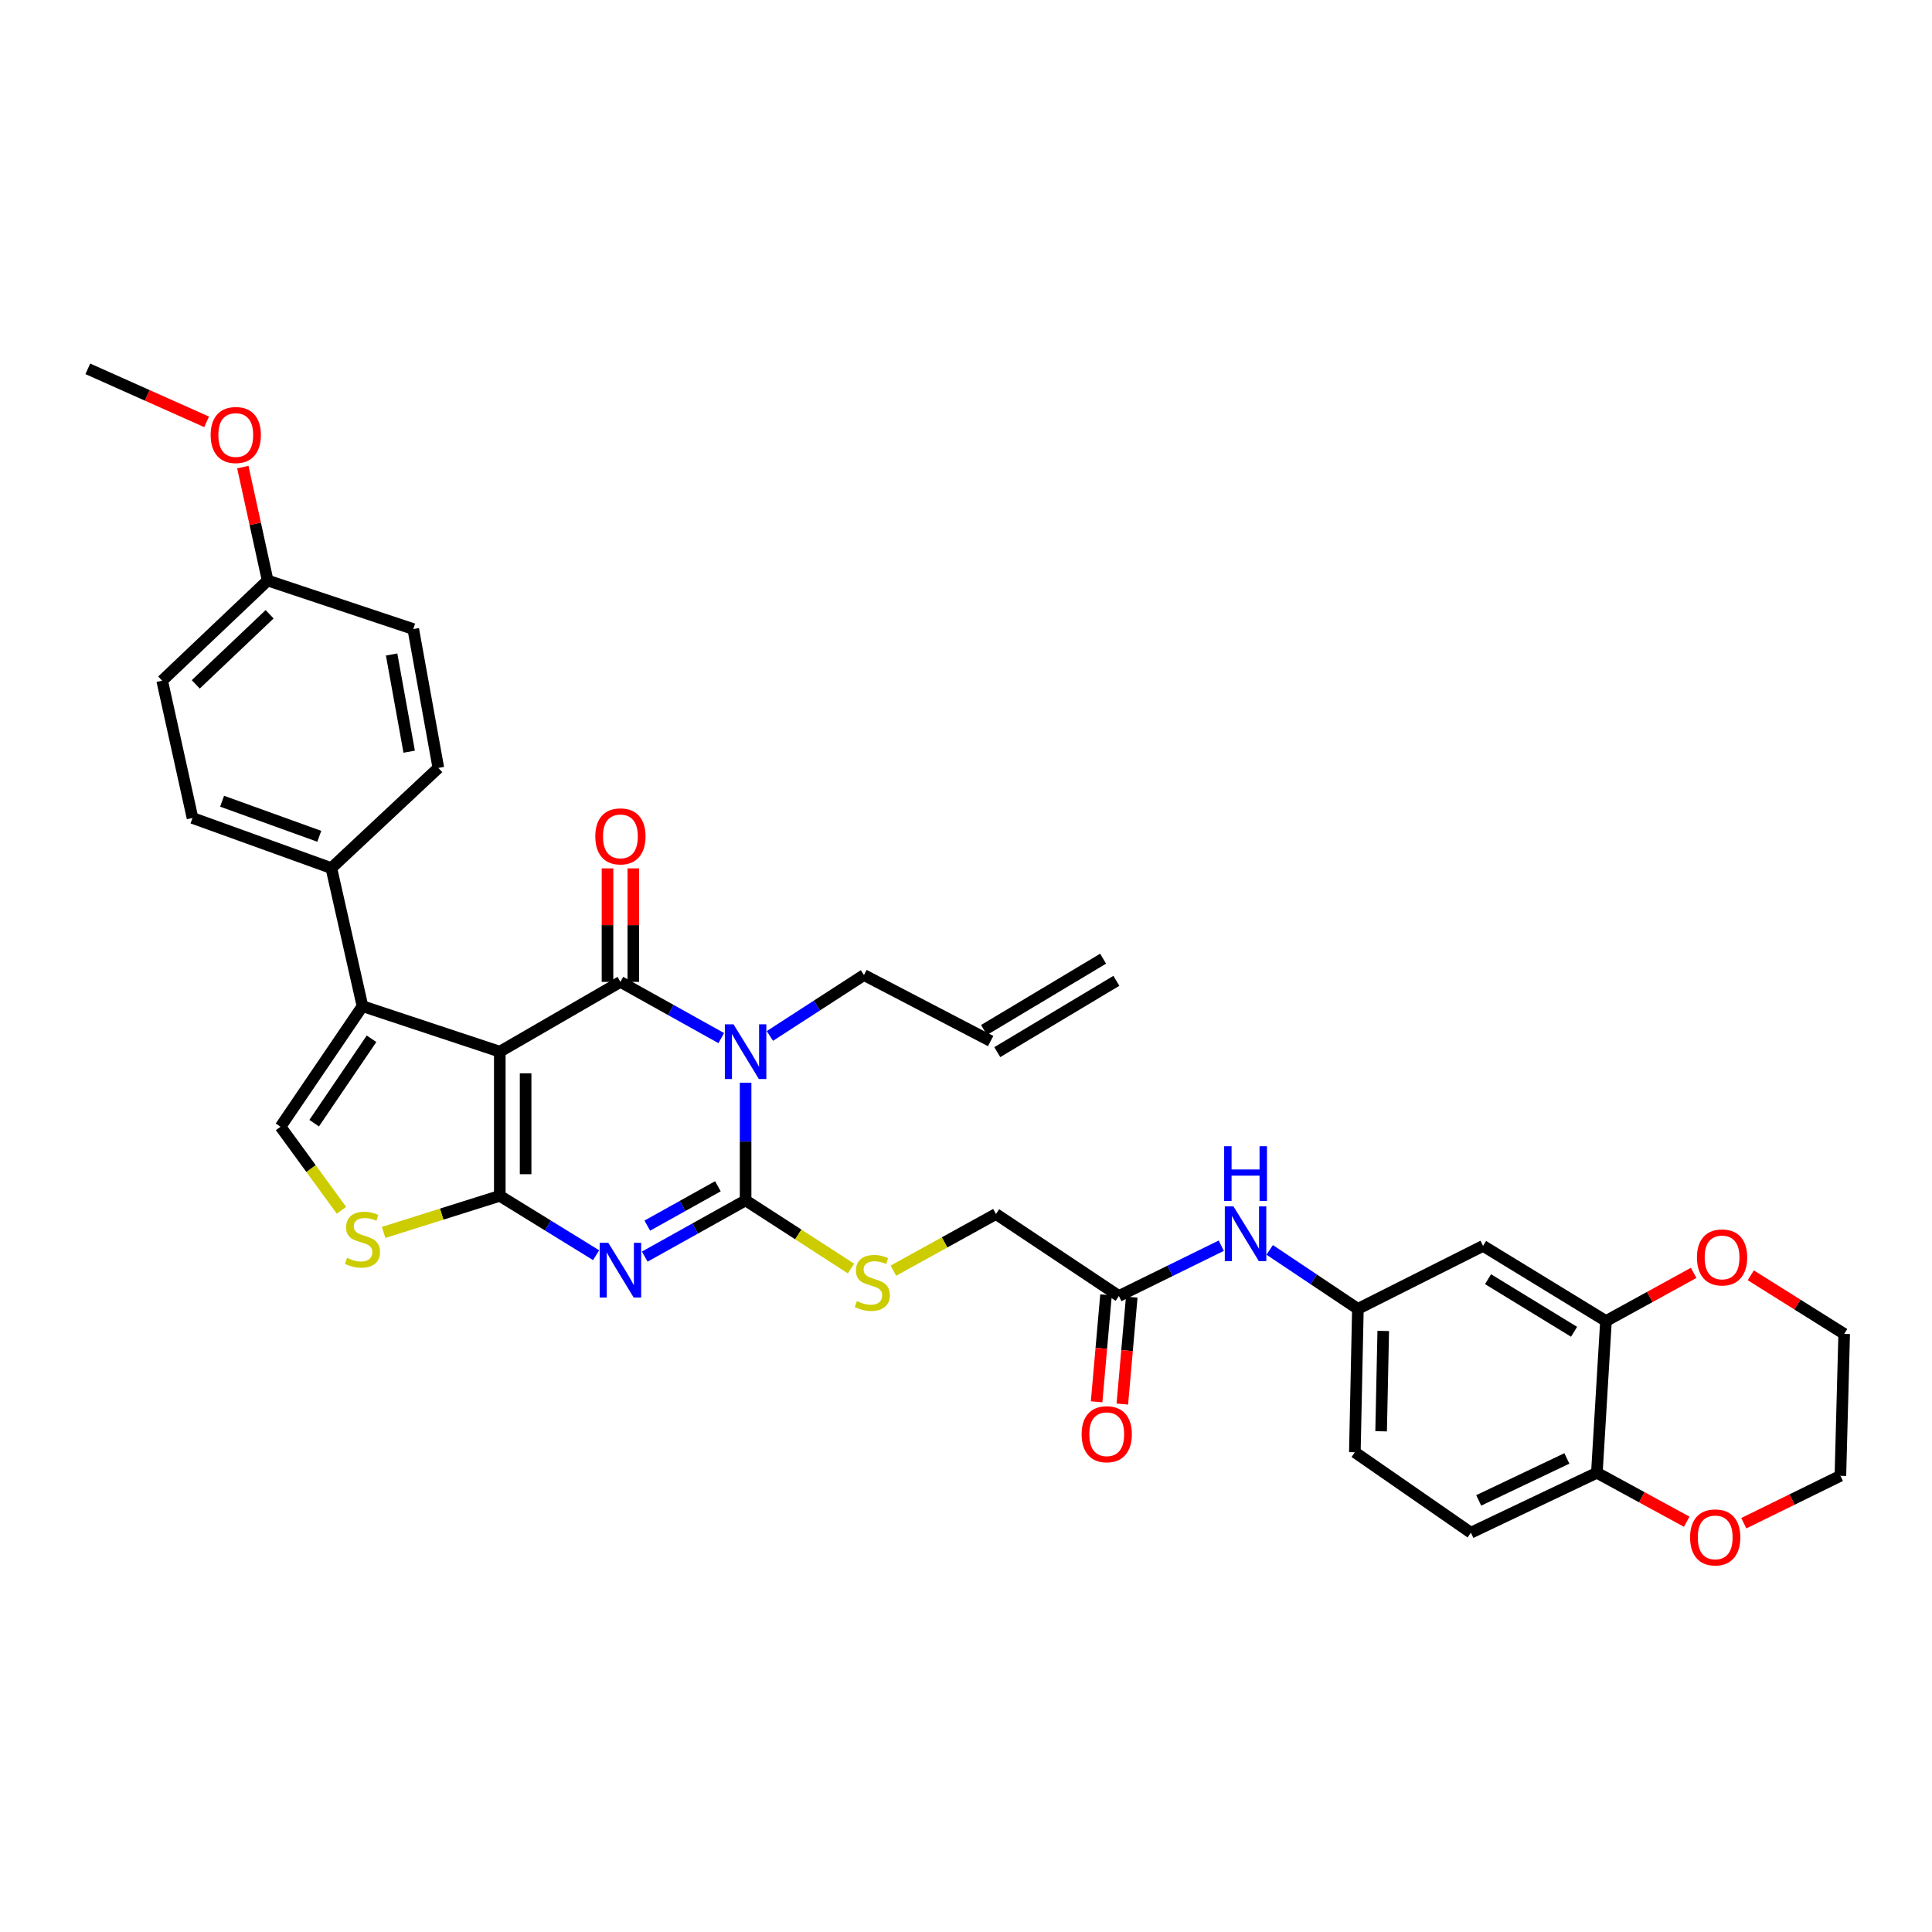 <?xml version='1.0' encoding='iso-8859-1'?>
<svg version='1.1' baseProfile='full'
              xmlns='http://www.w3.org/2000/svg'
                      xmlns:rdkit='http://www.rdkit.org/xml'
                      xmlns:xlink='http://www.w3.org/1999/xlink'
                  xml:space='preserve'
width='1000px' height='1000px' viewBox='0 0 1000 1000'>
<!-- END OF HEADER -->
<rect style='opacity:1.0;fill:#FFFFFF;stroke:none' width='1000' height='1000' x='0' y='0'> </rect>
<path class='bond-0' d='M 258.691,544.343 L 258.691,618.961' style='fill:none;fill-rule:evenodd;stroke:#000000;stroke-width:6px;stroke-linecap:butt;stroke-linejoin:miter;stroke-opacity:1' />
<path class='bond-0' d='M 272.055,555.536 L 272.055,607.768' style='fill:none;fill-rule:evenodd;stroke:#000000;stroke-width:6px;stroke-linecap:butt;stroke-linejoin:miter;stroke-opacity:1' />
<path class='bond-2' d='M 258.691,544.343 L 321.125,508.222' style='fill:none;fill-rule:evenodd;stroke:#000000;stroke-width:6px;stroke-linecap:butt;stroke-linejoin:miter;stroke-opacity:1' />
<path class='bond-5' d='M 258.691,544.343 L 187.615,520.792' style='fill:none;fill-rule:evenodd;stroke:#000000;stroke-width:6px;stroke-linecap:butt;stroke-linejoin:miter;stroke-opacity:1' />
<path class='bond-1' d='M 258.691,618.961 L 283.621,634.327' style='fill:none;fill-rule:evenodd;stroke:#000000;stroke-width:6px;stroke-linecap:butt;stroke-linejoin:miter;stroke-opacity:1' />
<path class='bond-1' d='M 283.621,634.327 L 308.551,649.693' style='fill:none;fill-rule:evenodd;stroke:#0000FF;stroke-width:6px;stroke-linecap:butt;stroke-linejoin:miter;stroke-opacity:1' />
<path class='bond-6' d='M 258.691,618.961 L 228.624,628.43' style='fill:none;fill-rule:evenodd;stroke:#000000;stroke-width:6px;stroke-linecap:butt;stroke-linejoin:miter;stroke-opacity:1' />
<path class='bond-6' d='M 228.624,628.43 L 198.558,637.9' style='fill:none;fill-rule:evenodd;stroke:#CCCC00;stroke-width:6px;stroke-linecap:butt;stroke-linejoin:miter;stroke-opacity:1' />
<path class='bond-36' d='M 333.72,650.42 L 359.82,635.867' style='fill:none;fill-rule:evenodd;stroke:#0000FF;stroke-width:6px;stroke-linecap:butt;stroke-linejoin:miter;stroke-opacity:1' />
<path class='bond-36' d='M 359.82,635.867 L 385.92,621.314' style='fill:none;fill-rule:evenodd;stroke:#000000;stroke-width:6px;stroke-linecap:butt;stroke-linejoin:miter;stroke-opacity:1' />
<path class='bond-36' d='M 335.041,634.382 L 353.311,624.195' style='fill:none;fill-rule:evenodd;stroke:#0000FF;stroke-width:6px;stroke-linecap:butt;stroke-linejoin:miter;stroke-opacity:1' />
<path class='bond-36' d='M 353.311,624.195 L 371.582,614.008' style='fill:none;fill-rule:evenodd;stroke:#000000;stroke-width:6px;stroke-linecap:butt;stroke-linejoin:miter;stroke-opacity:1' />
<path class='bond-3' d='M 321.125,508.222 L 347.225,522.772' style='fill:none;fill-rule:evenodd;stroke:#000000;stroke-width:6px;stroke-linecap:butt;stroke-linejoin:miter;stroke-opacity:1' />
<path class='bond-3' d='M 347.225,522.772 L 373.325,537.322' style='fill:none;fill-rule:evenodd;stroke:#0000FF;stroke-width:6px;stroke-linecap:butt;stroke-linejoin:miter;stroke-opacity:1' />
<path class='bond-12' d='M 327.807,508.222 L 327.807,478.846' style='fill:none;fill-rule:evenodd;stroke:#000000;stroke-width:6px;stroke-linecap:butt;stroke-linejoin:miter;stroke-opacity:1' />
<path class='bond-12' d='M 327.807,478.846 L 327.807,449.469' style='fill:none;fill-rule:evenodd;stroke:#FF0000;stroke-width:6px;stroke-linecap:butt;stroke-linejoin:miter;stroke-opacity:1' />
<path class='bond-12' d='M 314.443,508.222 L 314.443,478.846' style='fill:none;fill-rule:evenodd;stroke:#000000;stroke-width:6px;stroke-linecap:butt;stroke-linejoin:miter;stroke-opacity:1' />
<path class='bond-12' d='M 314.443,478.846 L 314.443,449.469' style='fill:none;fill-rule:evenodd;stroke:#FF0000;stroke-width:6px;stroke-linecap:butt;stroke-linejoin:miter;stroke-opacity:1' />
<path class='bond-4' d='M 385.92,560.427 L 385.92,590.871' style='fill:none;fill-rule:evenodd;stroke:#0000FF;stroke-width:6px;stroke-linecap:butt;stroke-linejoin:miter;stroke-opacity:1' />
<path class='bond-4' d='M 385.92,590.871 L 385.92,621.314' style='fill:none;fill-rule:evenodd;stroke:#000000;stroke-width:6px;stroke-linecap:butt;stroke-linejoin:miter;stroke-opacity:1' />
<path class='bond-19' d='M 398.485,536.209 L 422.837,520.445' style='fill:none;fill-rule:evenodd;stroke:#0000FF;stroke-width:6px;stroke-linecap:butt;stroke-linejoin:miter;stroke-opacity:1' />
<path class='bond-19' d='M 422.837,520.445 L 447.188,504.68' style='fill:none;fill-rule:evenodd;stroke:#000000;stroke-width:6px;stroke-linecap:butt;stroke-linejoin:miter;stroke-opacity:1' />
<path class='bond-8' d='M 385.92,621.314 L 413.195,638.949' style='fill:none;fill-rule:evenodd;stroke:#000000;stroke-width:6px;stroke-linecap:butt;stroke-linejoin:miter;stroke-opacity:1' />
<path class='bond-8' d='M 413.195,638.949 L 440.47,656.584' style='fill:none;fill-rule:evenodd;stroke:#CCCC00;stroke-width:6px;stroke-linecap:butt;stroke-linejoin:miter;stroke-opacity:1' />
<path class='bond-7' d='M 187.615,520.792 L 145.198,583.204' style='fill:none;fill-rule:evenodd;stroke:#000000;stroke-width:6px;stroke-linecap:butt;stroke-linejoin:miter;stroke-opacity:1' />
<path class='bond-7' d='M 192.305,537.666 L 162.613,581.354' style='fill:none;fill-rule:evenodd;stroke:#000000;stroke-width:6px;stroke-linecap:butt;stroke-linejoin:miter;stroke-opacity:1' />
<path class='bond-10' d='M 187.615,520.792 L 171.503,449.329' style='fill:none;fill-rule:evenodd;stroke:#000000;stroke-width:6px;stroke-linecap:butt;stroke-linejoin:miter;stroke-opacity:1' />
<path class='bond-35' d='M 176.735,626.434 L 160.966,604.819' style='fill:none;fill-rule:evenodd;stroke:#CCCC00;stroke-width:6px;stroke-linecap:butt;stroke-linejoin:miter;stroke-opacity:1' />
<path class='bond-35' d='M 160.966,604.819 L 145.198,583.204' style='fill:none;fill-rule:evenodd;stroke:#000000;stroke-width:6px;stroke-linecap:butt;stroke-linejoin:miter;stroke-opacity:1' />
<path class='bond-21' d='M 462.41,657.694 L 488.96,643.035' style='fill:none;fill-rule:evenodd;stroke:#CCCC00;stroke-width:6px;stroke-linecap:butt;stroke-linejoin:miter;stroke-opacity:1' />
<path class='bond-21' d='M 488.96,643.035 L 515.51,628.375' style='fill:none;fill-rule:evenodd;stroke:#000000;stroke-width:6px;stroke-linecap:butt;stroke-linejoin:miter;stroke-opacity:1' />
<path class='bond-9' d='M 831.251,683.763 L 767.629,644.865' style='fill:none;fill-rule:evenodd;stroke:#000000;stroke-width:6px;stroke-linecap:butt;stroke-linejoin:miter;stroke-opacity:1' />
<path class='bond-9' d='M 814.737,689.331 L 770.202,662.102' style='fill:none;fill-rule:evenodd;stroke:#000000;stroke-width:6px;stroke-linecap:butt;stroke-linejoin:miter;stroke-opacity:1' />
<path class='bond-17' d='M 831.251,683.763 L 853.938,671.303' style='fill:none;fill-rule:evenodd;stroke:#000000;stroke-width:6px;stroke-linecap:butt;stroke-linejoin:miter;stroke-opacity:1' />
<path class='bond-17' d='M 853.938,671.303 L 876.625,658.842' style='fill:none;fill-rule:evenodd;stroke:#FF0000;stroke-width:6px;stroke-linecap:butt;stroke-linejoin:miter;stroke-opacity:1' />
<path class='bond-38' d='M 831.251,683.763 L 826.537,762.301' style='fill:none;fill-rule:evenodd;stroke:#000000;stroke-width:6px;stroke-linecap:butt;stroke-linejoin:miter;stroke-opacity:1' />
<path class='bond-24' d='M 171.503,449.329 L 99.64,423.388' style='fill:none;fill-rule:evenodd;stroke:#000000;stroke-width:6px;stroke-linecap:butt;stroke-linejoin:miter;stroke-opacity:1' />
<path class='bond-24' d='M 165.261,432.868 L 114.957,414.709' style='fill:none;fill-rule:evenodd;stroke:#000000;stroke-width:6px;stroke-linecap:butt;stroke-linejoin:miter;stroke-opacity:1' />
<path class='bond-25' d='M 171.503,449.329 L 226.891,397.483' style='fill:none;fill-rule:evenodd;stroke:#000000;stroke-width:6px;stroke-linecap:butt;stroke-linejoin:miter;stroke-opacity:1' />
<path class='bond-11' d='M 767.629,644.865 L 702.842,677.467' style='fill:none;fill-rule:evenodd;stroke:#000000;stroke-width:6px;stroke-linecap:butt;stroke-linejoin:miter;stroke-opacity:1' />
<path class='bond-13' d='M 579.132,670.807 L 515.51,628.375' style='fill:none;fill-rule:evenodd;stroke:#000000;stroke-width:6px;stroke-linecap:butt;stroke-linejoin:miter;stroke-opacity:1' />
<path class='bond-15' d='M 579.132,670.807 L 605.633,657.787' style='fill:none;fill-rule:evenodd;stroke:#000000;stroke-width:6px;stroke-linecap:butt;stroke-linejoin:miter;stroke-opacity:1' />
<path class='bond-15' d='M 605.633,657.787 L 632.133,644.766' style='fill:none;fill-rule:evenodd;stroke:#0000FF;stroke-width:6px;stroke-linecap:butt;stroke-linejoin:miter;stroke-opacity:1' />
<path class='bond-20' d='M 572.476,670.221 L 570.04,697.896' style='fill:none;fill-rule:evenodd;stroke:#000000;stroke-width:6px;stroke-linecap:butt;stroke-linejoin:miter;stroke-opacity:1' />
<path class='bond-20' d='M 570.04,697.896 L 567.605,725.57' style='fill:none;fill-rule:evenodd;stroke:#FF0000;stroke-width:6px;stroke-linecap:butt;stroke-linejoin:miter;stroke-opacity:1' />
<path class='bond-20' d='M 585.789,671.393 L 583.353,699.067' style='fill:none;fill-rule:evenodd;stroke:#000000;stroke-width:6px;stroke-linecap:butt;stroke-linejoin:miter;stroke-opacity:1' />
<path class='bond-20' d='M 583.353,699.067 L 580.918,726.742' style='fill:none;fill-rule:evenodd;stroke:#FF0000;stroke-width:6px;stroke-linecap:butt;stroke-linejoin:miter;stroke-opacity:1' />
<path class='bond-14' d='M 826.537,762.301 L 761.333,793.322' style='fill:none;fill-rule:evenodd;stroke:#000000;stroke-width:6px;stroke-linecap:butt;stroke-linejoin:miter;stroke-opacity:1' />
<path class='bond-14' d='M 811.015,754.886 L 765.372,776.6' style='fill:none;fill-rule:evenodd;stroke:#000000;stroke-width:6px;stroke-linecap:butt;stroke-linejoin:miter;stroke-opacity:1' />
<path class='bond-18' d='M 826.537,762.301 L 849.788,774.971' style='fill:none;fill-rule:evenodd;stroke:#000000;stroke-width:6px;stroke-linecap:butt;stroke-linejoin:miter;stroke-opacity:1' />
<path class='bond-18' d='M 849.788,774.971 L 873.039,787.641' style='fill:none;fill-rule:evenodd;stroke:#FF0000;stroke-width:6px;stroke-linecap:butt;stroke-linejoin:miter;stroke-opacity:1' />
<path class='bond-16' d='M 657.188,646.942 L 680.015,662.204' style='fill:none;fill-rule:evenodd;stroke:#0000FF;stroke-width:6px;stroke-linecap:butt;stroke-linejoin:miter;stroke-opacity:1' />
<path class='bond-16' d='M 680.015,662.204 L 702.842,677.467' style='fill:none;fill-rule:evenodd;stroke:#000000;stroke-width:6px;stroke-linecap:butt;stroke-linejoin:miter;stroke-opacity:1' />
<path class='bond-27' d='M 702.842,677.467 L 701.268,751.684' style='fill:none;fill-rule:evenodd;stroke:#000000;stroke-width:6px;stroke-linecap:butt;stroke-linejoin:miter;stroke-opacity:1' />
<path class='bond-27' d='M 715.967,688.883 L 714.865,740.835' style='fill:none;fill-rule:evenodd;stroke:#000000;stroke-width:6px;stroke-linecap:butt;stroke-linejoin:miter;stroke-opacity:1' />
<path class='bond-32' d='M 906.205,660.089 L 930.375,675.256' style='fill:none;fill-rule:evenodd;stroke:#FF0000;stroke-width:6px;stroke-linecap:butt;stroke-linejoin:miter;stroke-opacity:1' />
<path class='bond-32' d='M 930.375,675.256 L 954.545,690.423' style='fill:none;fill-rule:evenodd;stroke:#000000;stroke-width:6px;stroke-linecap:butt;stroke-linejoin:miter;stroke-opacity:1' />
<path class='bond-33' d='M 902.587,788.41 L 927.586,776.143' style='fill:none;fill-rule:evenodd;stroke:#FF0000;stroke-width:6px;stroke-linecap:butt;stroke-linejoin:miter;stroke-opacity:1' />
<path class='bond-33' d='M 927.586,776.143 L 952.585,763.875' style='fill:none;fill-rule:evenodd;stroke:#000000;stroke-width:6px;stroke-linecap:butt;stroke-linejoin:miter;stroke-opacity:1' />
<path class='bond-22' d='M 447.188,504.68 L 512.756,538.849' style='fill:none;fill-rule:evenodd;stroke:#000000;stroke-width:6px;stroke-linecap:butt;stroke-linejoin:miter;stroke-opacity:1' />
<path class='bond-26' d='M 516.188,544.582 L 577.835,507.674' style='fill:none;fill-rule:evenodd;stroke:#000000;stroke-width:6px;stroke-linecap:butt;stroke-linejoin:miter;stroke-opacity:1' />
<path class='bond-26' d='M 509.323,533.115 L 570.97,496.207' style='fill:none;fill-rule:evenodd;stroke:#000000;stroke-width:6px;stroke-linecap:butt;stroke-linejoin:miter;stroke-opacity:1' />
<path class='bond-23' d='M 761.333,793.322 L 701.268,751.684' style='fill:none;fill-rule:evenodd;stroke:#000000;stroke-width:6px;stroke-linecap:butt;stroke-linejoin:miter;stroke-opacity:1' />
<path class='bond-30' d='M 99.64,423.388 L 83.937,352.311' style='fill:none;fill-rule:evenodd;stroke:#000000;stroke-width:6px;stroke-linecap:butt;stroke-linejoin:miter;stroke-opacity:1' />
<path class='bond-29' d='M 226.891,397.483 L 213.905,325.605' style='fill:none;fill-rule:evenodd;stroke:#000000;stroke-width:6px;stroke-linecap:butt;stroke-linejoin:miter;stroke-opacity:1' />
<path class='bond-29' d='M 211.792,389.077 L 202.702,338.763' style='fill:none;fill-rule:evenodd;stroke:#000000;stroke-width:6px;stroke-linecap:butt;stroke-linejoin:miter;stroke-opacity:1' />
<path class='bond-28' d='M 138.538,300.48 L 213.905,325.605' style='fill:none;fill-rule:evenodd;stroke:#000000;stroke-width:6px;stroke-linecap:butt;stroke-linejoin:miter;stroke-opacity:1' />
<path class='bond-31' d='M 138.538,300.48 L 132.112,271.126' style='fill:none;fill-rule:evenodd;stroke:#000000;stroke-width:6px;stroke-linecap:butt;stroke-linejoin:miter;stroke-opacity:1' />
<path class='bond-31' d='M 132.112,271.126 L 125.686,241.772' style='fill:none;fill-rule:evenodd;stroke:#FF0000;stroke-width:6px;stroke-linecap:butt;stroke-linejoin:miter;stroke-opacity:1' />
<path class='bond-37' d='M 138.538,300.48 L 83.937,352.311' style='fill:none;fill-rule:evenodd;stroke:#000000;stroke-width:6px;stroke-linecap:butt;stroke-linejoin:miter;stroke-opacity:1' />
<path class='bond-37' d='M 139.548,317.947 L 101.328,354.229' style='fill:none;fill-rule:evenodd;stroke:#000000;stroke-width:6px;stroke-linecap:butt;stroke-linejoin:miter;stroke-opacity:1' />
<path class='bond-34' d='M 106.936,218.345 L 76.195,204.626' style='fill:none;fill-rule:evenodd;stroke:#FF0000;stroke-width:6px;stroke-linecap:butt;stroke-linejoin:miter;stroke-opacity:1' />
<path class='bond-34' d='M 76.195,204.626 L 45.455,190.907' style='fill:none;fill-rule:evenodd;stroke:#000000;stroke-width:6px;stroke-linecap:butt;stroke-linejoin:miter;stroke-opacity:1' />
<path class='bond-39' d='M 954.545,690.423 L 952.585,763.875' style='fill:none;fill-rule:evenodd;stroke:#000000;stroke-width:6px;stroke-linecap:butt;stroke-linejoin:miter;stroke-opacity:1' />
<path  class='atom-2' d='M 314.865 643.283
L 324.145 658.283
Q 325.065 659.763, 326.545 662.443
Q 328.025 665.123, 328.105 665.283
L 328.105 643.283
L 331.865 643.283
L 331.865 671.603
L 327.985 671.603
L 318.025 655.203
Q 316.865 653.283, 315.625 651.083
Q 314.425 648.883, 314.065 648.203
L 314.065 671.603
L 310.385 671.603
L 310.385 643.283
L 314.865 643.283
' fill='#0000FF'/>
<path  class='atom-4' d='M 379.66 530.183
L 388.94 545.183
Q 389.86 546.663, 391.34 549.343
Q 392.82 552.023, 392.9 552.183
L 392.9 530.183
L 396.66 530.183
L 396.66 558.503
L 392.78 558.503
L 382.82 542.103
Q 381.66 540.183, 380.42 537.983
Q 379.22 535.783, 378.86 535.103
L 378.86 558.503
L 375.18 558.503
L 375.18 530.183
L 379.66 530.183
' fill='#0000FF'/>
<path  class='atom-7' d='M 179.615 651.066
Q 179.935 651.186, 181.255 651.746
Q 182.575 652.306, 184.015 652.666
Q 185.495 652.986, 186.935 652.986
Q 189.615 652.986, 191.175 651.706
Q 192.735 650.386, 192.735 648.106
Q 192.735 646.546, 191.935 645.586
Q 191.175 644.626, 189.975 644.106
Q 188.775 643.586, 186.775 642.986
Q 184.255 642.226, 182.735 641.506
Q 181.255 640.786, 180.175 639.266
Q 179.135 637.746, 179.135 635.186
Q 179.135 631.626, 181.535 629.426
Q 183.975 627.226, 188.775 627.226
Q 192.055 627.226, 195.775 628.786
L 194.855 631.866
Q 191.455 630.466, 188.895 630.466
Q 186.135 630.466, 184.615 631.626
Q 183.095 632.746, 183.135 634.706
Q 183.135 636.226, 183.895 637.146
Q 184.695 638.066, 185.815 638.586
Q 186.975 639.106, 188.895 639.706
Q 191.455 640.506, 192.975 641.306
Q 194.495 642.106, 195.575 643.746
Q 196.695 645.346, 196.695 648.106
Q 196.695 652.026, 194.055 654.146
Q 191.455 656.226, 187.095 656.226
Q 184.575 656.226, 182.655 655.666
Q 180.775 655.146, 178.535 654.226
L 179.615 651.066
' fill='#CCCC00'/>
<path  class='atom-9' d='M 443.502 673.437
Q 443.822 673.557, 445.142 674.117
Q 446.462 674.677, 447.902 675.037
Q 449.382 675.357, 450.822 675.357
Q 453.502 675.357, 455.062 674.077
Q 456.622 672.757, 456.622 670.477
Q 456.622 668.917, 455.822 667.957
Q 455.062 666.997, 453.862 666.477
Q 452.662 665.957, 450.662 665.357
Q 448.142 664.597, 446.622 663.877
Q 445.142 663.157, 444.062 661.637
Q 443.022 660.117, 443.022 657.557
Q 443.022 653.997, 445.422 651.797
Q 447.862 649.597, 452.662 649.597
Q 455.942 649.597, 459.662 651.157
L 458.742 654.237
Q 455.342 652.837, 452.782 652.837
Q 450.022 652.837, 448.502 653.997
Q 446.982 655.117, 447.022 657.077
Q 447.022 658.597, 447.782 659.517
Q 448.582 660.437, 449.702 660.957
Q 450.862 661.477, 452.782 662.077
Q 455.342 662.877, 456.862 663.677
Q 458.382 664.477, 459.462 666.117
Q 460.582 667.717, 460.582 670.477
Q 460.582 674.397, 457.942 676.517
Q 455.342 678.597, 450.982 678.597
Q 448.462 678.597, 446.542 678.037
Q 444.662 677.517, 442.422 676.597
L 443.502 673.437
' fill='#CCCC00'/>
<path  class='atom-13' d='M 308.125 432.904
Q 308.125 426.104, 311.485 422.304
Q 314.845 418.504, 321.125 418.504
Q 327.405 418.504, 330.765 422.304
Q 334.125 426.104, 334.125 432.904
Q 334.125 439.784, 330.725 443.704
Q 327.325 447.584, 321.125 447.584
Q 314.885 447.584, 311.485 443.704
Q 308.125 439.824, 308.125 432.904
M 321.125 444.384
Q 325.445 444.384, 327.765 441.504
Q 330.125 438.584, 330.125 432.904
Q 330.125 427.344, 327.765 424.544
Q 325.445 421.704, 321.125 421.704
Q 316.805 421.704, 314.445 424.504
Q 312.125 427.304, 312.125 432.904
Q 312.125 438.624, 314.445 441.504
Q 316.805 444.384, 321.125 444.384
' fill='#FF0000'/>
<path  class='atom-16' d='M 638.439 624.432
L 647.719 639.432
Q 648.639 640.912, 650.119 643.592
Q 651.599 646.272, 651.679 646.432
L 651.679 624.432
L 655.439 624.432
L 655.439 652.752
L 651.559 652.752
L 641.599 636.352
Q 640.439 634.432, 639.199 632.232
Q 637.999 630.032, 637.639 629.352
L 637.639 652.752
L 633.959 652.752
L 633.959 624.432
L 638.439 624.432
' fill='#0000FF'/>
<path  class='atom-16' d='M 633.619 593.28
L 637.459 593.28
L 637.459 605.32
L 651.939 605.32
L 651.939 593.28
L 655.779 593.28
L 655.779 621.6
L 651.939 621.6
L 651.939 608.52
L 637.459 608.52
L 637.459 621.6
L 633.619 621.6
L 633.619 593.28
' fill='#0000FF'/>
<path  class='atom-18' d='M 878.339 650.841
Q 878.339 644.041, 881.699 640.241
Q 885.059 636.441, 891.339 636.441
Q 897.619 636.441, 900.979 640.241
Q 904.339 644.041, 904.339 650.841
Q 904.339 657.721, 900.939 661.641
Q 897.539 665.521, 891.339 665.521
Q 885.099 665.521, 881.699 661.641
Q 878.339 657.761, 878.339 650.841
M 891.339 662.321
Q 895.659 662.321, 897.979 659.441
Q 900.339 656.521, 900.339 650.841
Q 900.339 645.281, 897.979 642.481
Q 895.659 639.641, 891.339 639.641
Q 887.019 639.641, 884.659 642.441
Q 882.339 645.241, 882.339 650.841
Q 882.339 656.561, 884.659 659.441
Q 887.019 662.321, 891.339 662.321
' fill='#FF0000'/>
<path  class='atom-19' d='M 874.783 795.755
Q 874.783 788.955, 878.143 785.155
Q 881.503 781.355, 887.783 781.355
Q 894.063 781.355, 897.423 785.155
Q 900.783 788.955, 900.783 795.755
Q 900.783 802.635, 897.383 806.555
Q 893.983 810.435, 887.783 810.435
Q 881.543 810.435, 878.143 806.555
Q 874.783 802.675, 874.783 795.755
M 887.783 807.235
Q 892.103 807.235, 894.423 804.355
Q 896.783 801.435, 896.783 795.755
Q 896.783 790.195, 894.423 787.395
Q 892.103 784.555, 887.783 784.555
Q 883.463 784.555, 881.103 787.355
Q 878.783 790.155, 878.783 795.755
Q 878.783 801.475, 881.103 804.355
Q 883.463 807.235, 887.783 807.235
' fill='#FF0000'/>
<path  class='atom-21' d='M 559.843 742.35
Q 559.843 735.55, 563.203 731.75
Q 566.563 727.95, 572.843 727.95
Q 579.123 727.95, 582.483 731.75
Q 585.843 735.55, 585.843 742.35
Q 585.843 749.23, 582.443 753.15
Q 579.043 757.03, 572.843 757.03
Q 566.603 757.03, 563.203 753.15
Q 559.843 749.27, 559.843 742.35
M 572.843 753.83
Q 577.163 753.83, 579.483 750.95
Q 581.843 748.03, 581.843 742.35
Q 581.843 736.79, 579.483 733.99
Q 577.163 731.15, 572.843 731.15
Q 568.523 731.15, 566.163 733.95
Q 563.843 736.75, 563.843 742.35
Q 563.843 748.07, 566.163 750.95
Q 568.523 753.83, 572.843 753.83
' fill='#FF0000'/>
<path  class='atom-32' d='M 109.033 225.162
Q 109.033 218.362, 112.393 214.562
Q 115.753 210.762, 122.033 210.762
Q 128.313 210.762, 131.673 214.562
Q 135.033 218.362, 135.033 225.162
Q 135.033 232.042, 131.633 235.962
Q 128.233 239.842, 122.033 239.842
Q 115.793 239.842, 112.393 235.962
Q 109.033 232.082, 109.033 225.162
M 122.033 236.642
Q 126.353 236.642, 128.673 233.762
Q 131.033 230.842, 131.033 225.162
Q 131.033 219.602, 128.673 216.802
Q 126.353 213.962, 122.033 213.962
Q 117.713 213.962, 115.353 216.762
Q 113.033 219.562, 113.033 225.162
Q 113.033 230.882, 115.353 233.762
Q 117.713 236.642, 122.033 236.642
' fill='#FF0000'/>
</svg>

